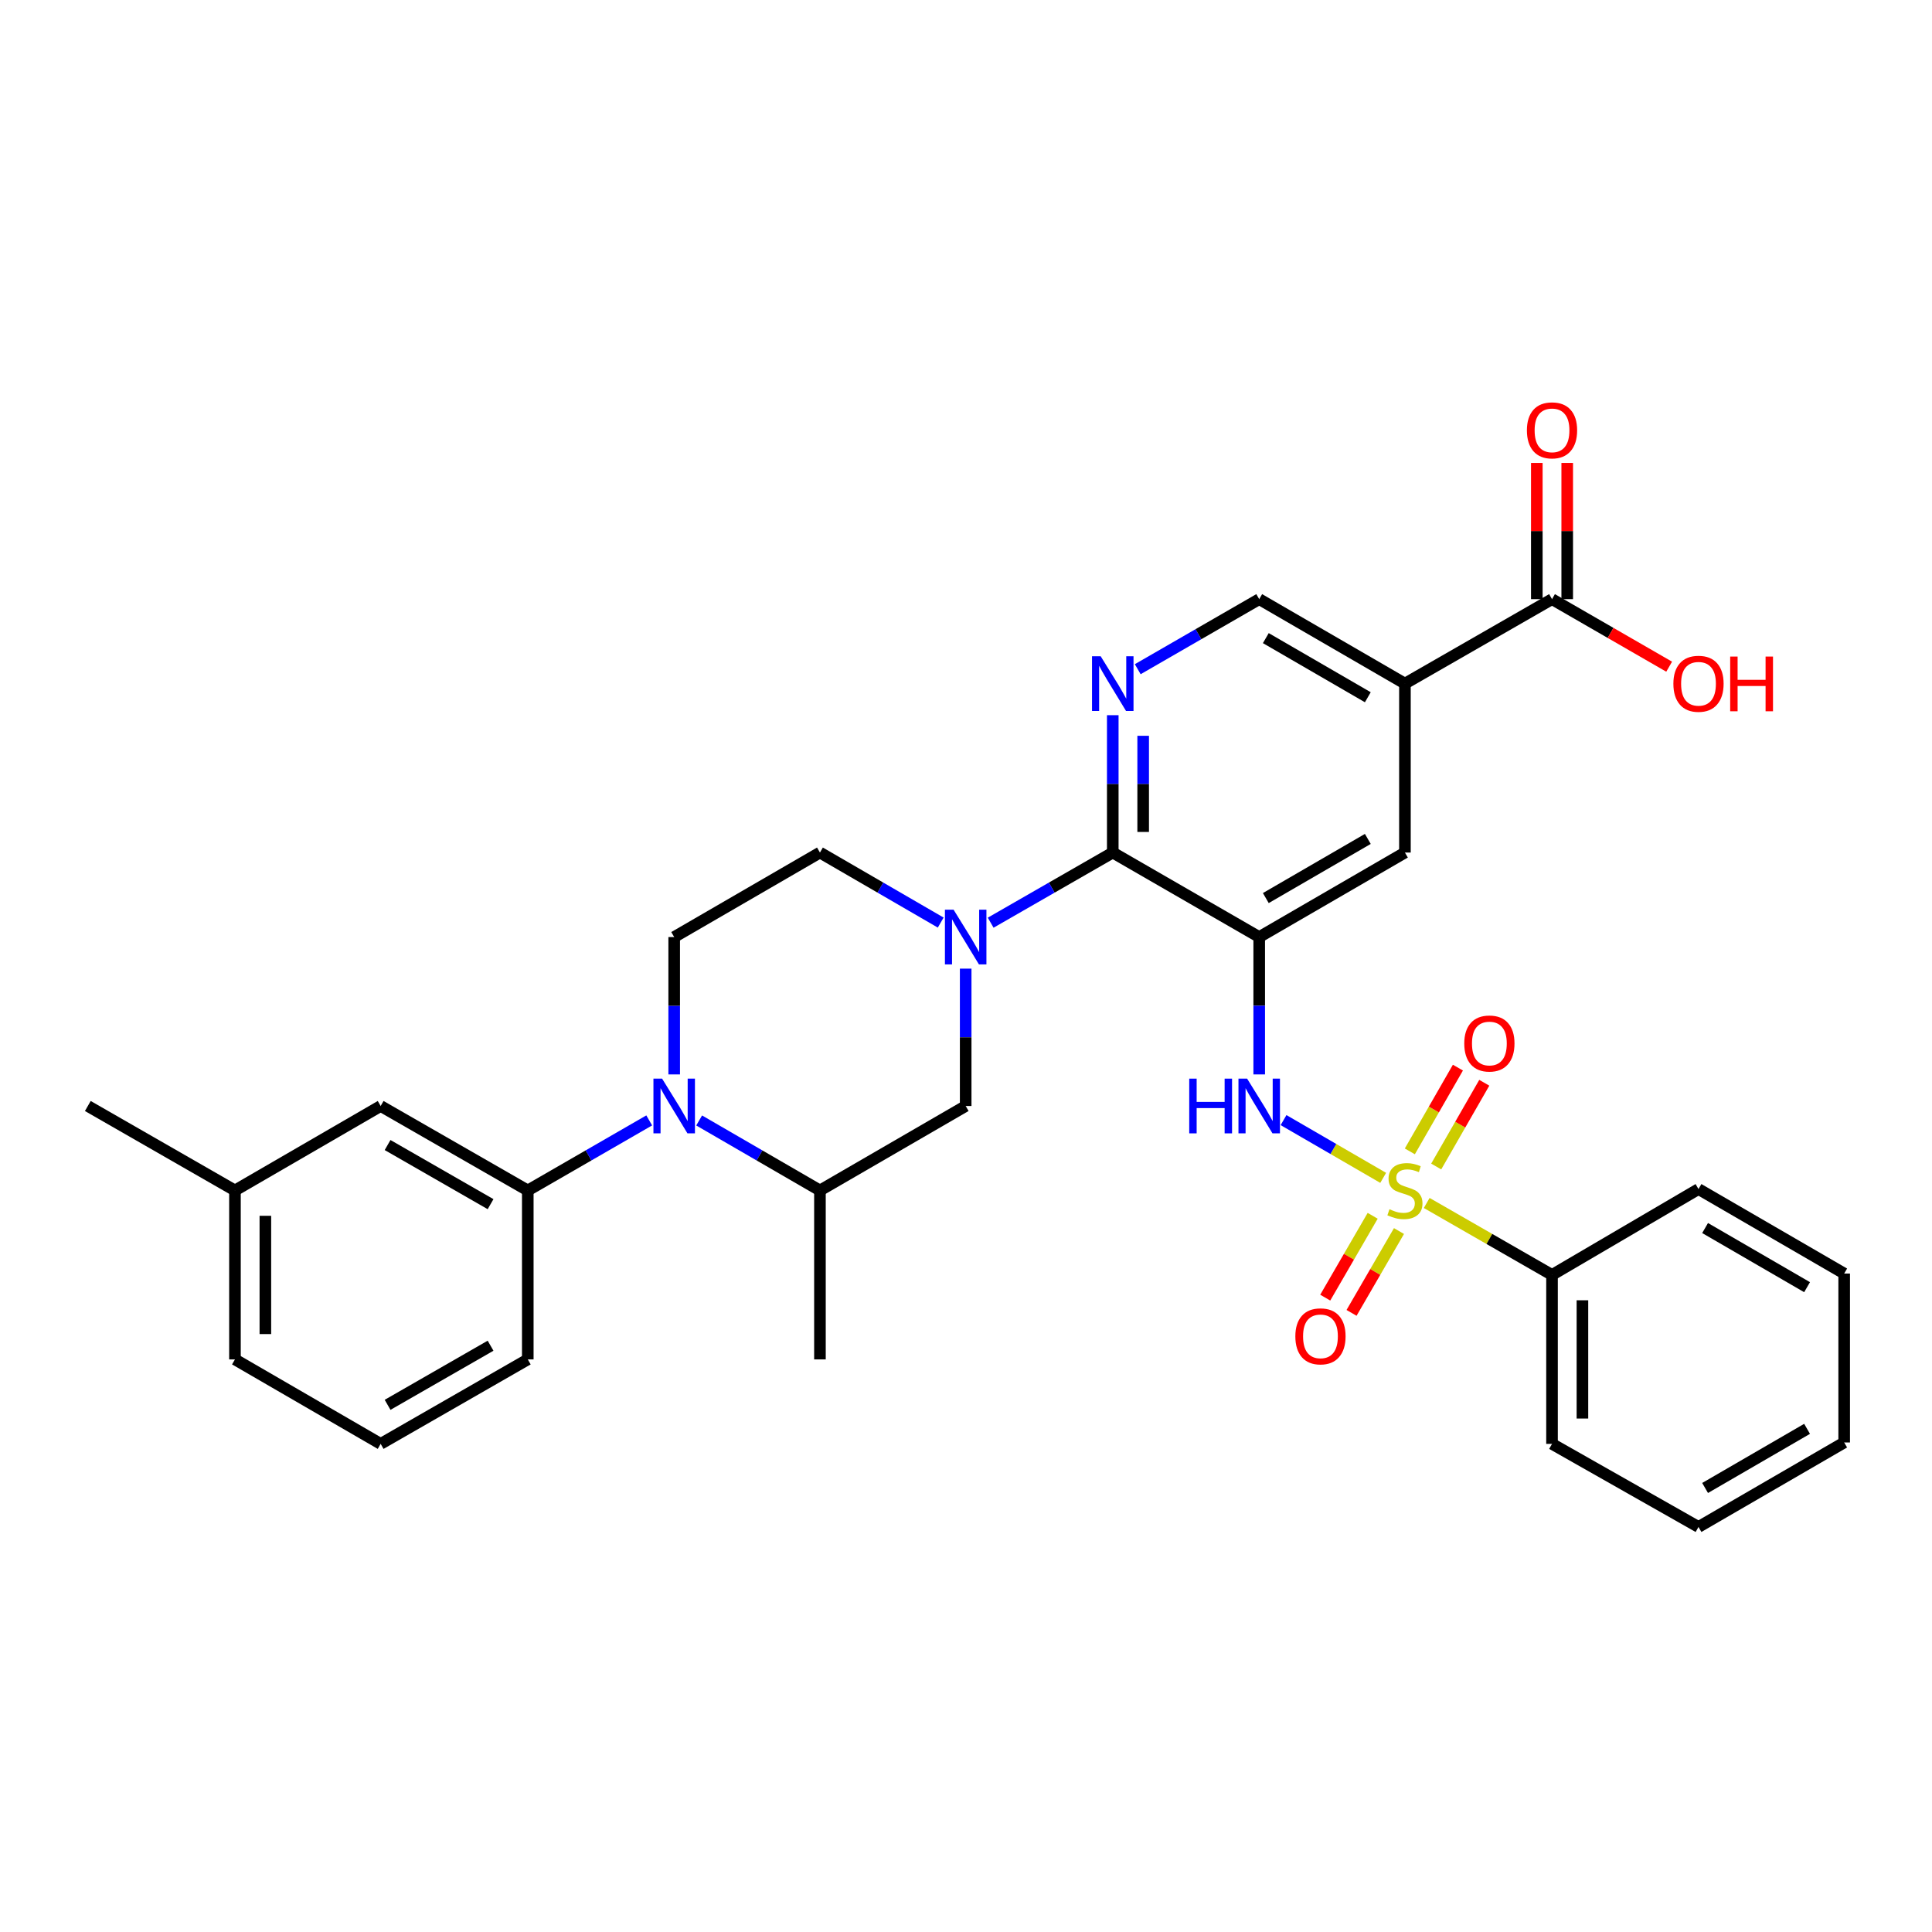 <?xml version='1.0' encoding='iso-8859-1'?>
<svg version='1.1' baseProfile='full'
              xmlns='http://www.w3.org/2000/svg'
                      xmlns:rdkit='http://www.rdkit.org/xml'
                      xmlns:xlink='http://www.w3.org/1999/xlink'
                  xml:space='preserve'
width='1000px' height='1000px' viewBox='0 0 1000 1000'>
<!-- END OF HEADER -->
<rect style='opacity:1.0;fill:#FFFFFF;stroke:none' width='1000' height='1000' x='0' y='0'> </rect>
<path class='bond-3' d='M 715.93,609.656 L 690.145,594.71' style='fill:none;fill-rule:evenodd;stroke:#CCCC00;stroke-width:6px;stroke-linecap:butt;stroke-linejoin:miter;stroke-opacity:1' />
<path class='bond-3' d='M 690.145,594.71 L 664.36,579.764' style='fill:none;fill-rule:evenodd;stroke:#0000FF;stroke-width:6px;stroke-linecap:butt;stroke-linejoin:miter;stroke-opacity:1' />
<path class='bond-13' d='M 743.38,603.785 L 755.821,582.11' style='fill:none;fill-rule:evenodd;stroke:#CCCC00;stroke-width:6px;stroke-linecap:butt;stroke-linejoin:miter;stroke-opacity:1' />
<path class='bond-13' d='M 755.821,582.11 L 768.262,560.435' style='fill:none;fill-rule:evenodd;stroke:#FF0000;stroke-width:6px;stroke-linecap:butt;stroke-linejoin:miter;stroke-opacity:1' />
<path class='bond-13' d='M 729.73,595.95 L 742.171,574.275' style='fill:none;fill-rule:evenodd;stroke:#CCCC00;stroke-width:6px;stroke-linecap:butt;stroke-linejoin:miter;stroke-opacity:1' />
<path class='bond-13' d='M 742.171,574.275 L 754.613,552.6' style='fill:none;fill-rule:evenodd;stroke:#FF0000;stroke-width:6px;stroke-linecap:butt;stroke-linejoin:miter;stroke-opacity:1' />
<path class='bond-14' d='M 710.493,629.295 L 698.217,650.474' style='fill:none;fill-rule:evenodd;stroke:#CCCC00;stroke-width:6px;stroke-linecap:butt;stroke-linejoin:miter;stroke-opacity:1' />
<path class='bond-14' d='M 698.217,650.474 L 685.94,671.653' style='fill:none;fill-rule:evenodd;stroke:#FF0000;stroke-width:6px;stroke-linecap:butt;stroke-linejoin:miter;stroke-opacity:1' />
<path class='bond-14' d='M 724.11,637.188 L 711.833,658.367' style='fill:none;fill-rule:evenodd;stroke:#CCCC00;stroke-width:6px;stroke-linecap:butt;stroke-linejoin:miter;stroke-opacity:1' />
<path class='bond-14' d='M 711.833,658.367 L 699.557,679.546' style='fill:none;fill-rule:evenodd;stroke:#FF0000;stroke-width:6px;stroke-linecap:butt;stroke-linejoin:miter;stroke-opacity:1' />
<path class='bond-16' d='M 738.464,622.657 L 770.893,641.279' style='fill:none;fill-rule:evenodd;stroke:#CCCC00;stroke-width:6px;stroke-linecap:butt;stroke-linejoin:miter;stroke-opacity:1' />
<path class='bond-16' d='M 770.893,641.279 L 803.322,659.901' style='fill:none;fill-rule:evenodd;stroke:#000000;stroke-width:6px;stroke-linecap:butt;stroke-linejoin:miter;stroke-opacity:1' />
<path class='bond-0' d='M 651.766,485.017 L 651.766,520.567' style='fill:none;fill-rule:evenodd;stroke:#000000;stroke-width:6px;stroke-linecap:butt;stroke-linejoin:miter;stroke-opacity:1' />
<path class='bond-0' d='M 651.766,520.567 L 651.766,556.117' style='fill:none;fill-rule:evenodd;stroke:#0000FF;stroke-width:6px;stroke-linecap:butt;stroke-linejoin:miter;stroke-opacity:1' />
<path class='bond-1' d='M 651.766,485.017 L 575.966,441.28' style='fill:none;fill-rule:evenodd;stroke:#000000;stroke-width:6px;stroke-linecap:butt;stroke-linejoin:miter;stroke-opacity:1' />
<path class='bond-7' d='M 651.766,485.017 L 727.19,441.28' style='fill:none;fill-rule:evenodd;stroke:#000000;stroke-width:6px;stroke-linecap:butt;stroke-linejoin:miter;stroke-opacity:1' />
<path class='bond-7' d='M 655.184,464.841 L 707.981,434.226' style='fill:none;fill-rule:evenodd;stroke:#000000;stroke-width:6px;stroke-linecap:butt;stroke-linejoin:miter;stroke-opacity:1' />
<path class='bond-2' d='M 575.966,441.28 L 544.367,459.433' style='fill:none;fill-rule:evenodd;stroke:#000000;stroke-width:6px;stroke-linecap:butt;stroke-linejoin:miter;stroke-opacity:1' />
<path class='bond-2' d='M 544.367,459.433 L 512.769,477.586' style='fill:none;fill-rule:evenodd;stroke:#0000FF;stroke-width:6px;stroke-linecap:butt;stroke-linejoin:miter;stroke-opacity:1' />
<path class='bond-5' d='M 575.966,441.28 L 575.966,405.73' style='fill:none;fill-rule:evenodd;stroke:#000000;stroke-width:6px;stroke-linecap:butt;stroke-linejoin:miter;stroke-opacity:1' />
<path class='bond-5' d='M 575.966,405.73 L 575.966,370.18' style='fill:none;fill-rule:evenodd;stroke:#0000FF;stroke-width:6px;stroke-linecap:butt;stroke-linejoin:miter;stroke-opacity:1' />
<path class='bond-5' d='M 591.705,430.615 L 591.705,405.73' style='fill:none;fill-rule:evenodd;stroke:#000000;stroke-width:6px;stroke-linecap:butt;stroke-linejoin:miter;stroke-opacity:1' />
<path class='bond-5' d='M 591.705,405.73 L 591.705,380.845' style='fill:none;fill-rule:evenodd;stroke:#0000FF;stroke-width:6px;stroke-linecap:butt;stroke-linejoin:miter;stroke-opacity:1' />
<path class='bond-11' d='M 499.834,501.363 L 499.834,536.913' style='fill:none;fill-rule:evenodd;stroke:#0000FF;stroke-width:6px;stroke-linecap:butt;stroke-linejoin:miter;stroke-opacity:1' />
<path class='bond-11' d='M 499.834,536.913 L 499.834,572.463' style='fill:none;fill-rule:evenodd;stroke:#000000;stroke-width:6px;stroke-linecap:butt;stroke-linejoin:miter;stroke-opacity:1' />
<path class='bond-17' d='M 486.914,477.526 L 455.658,459.403' style='fill:none;fill-rule:evenodd;stroke:#0000FF;stroke-width:6px;stroke-linecap:butt;stroke-linejoin:miter;stroke-opacity:1' />
<path class='bond-17' d='M 455.658,459.403 L 424.401,441.28' style='fill:none;fill-rule:evenodd;stroke:#000000;stroke-width:6px;stroke-linecap:butt;stroke-linejoin:miter;stroke-opacity:1' />
<path class='bond-4' d='M 348.96,556.117 L 348.96,520.567' style='fill:none;fill-rule:evenodd;stroke:#0000FF;stroke-width:6px;stroke-linecap:butt;stroke-linejoin:miter;stroke-opacity:1' />
<path class='bond-4' d='M 348.96,520.567 L 348.96,485.017' style='fill:none;fill-rule:evenodd;stroke:#000000;stroke-width:6px;stroke-linecap:butt;stroke-linejoin:miter;stroke-opacity:1' />
<path class='bond-8' d='M 336.033,579.921 L 304.605,598.052' style='fill:none;fill-rule:evenodd;stroke:#0000FF;stroke-width:6px;stroke-linecap:butt;stroke-linejoin:miter;stroke-opacity:1' />
<path class='bond-8' d='M 304.605,598.052 L 273.178,616.182' style='fill:none;fill-rule:evenodd;stroke:#000000;stroke-width:6px;stroke-linecap:butt;stroke-linejoin:miter;stroke-opacity:1' />
<path class='bond-34' d='M 361.88,579.951 L 393.141,598.066' style='fill:none;fill-rule:evenodd;stroke:#0000FF;stroke-width:6px;stroke-linecap:butt;stroke-linejoin:miter;stroke-opacity:1' />
<path class='bond-34' d='M 393.141,598.066 L 424.401,616.182' style='fill:none;fill-rule:evenodd;stroke:#000000;stroke-width:6px;stroke-linecap:butt;stroke-linejoin:miter;stroke-opacity:1' />
<path class='bond-33' d='M 588.894,346.378 L 620.33,328.246' style='fill:none;fill-rule:evenodd;stroke:#0000FF;stroke-width:6px;stroke-linecap:butt;stroke-linejoin:miter;stroke-opacity:1' />
<path class='bond-33' d='M 620.33,328.246 L 651.766,310.115' style='fill:none;fill-rule:evenodd;stroke:#000000;stroke-width:6px;stroke-linecap:butt;stroke-linejoin:miter;stroke-opacity:1' />
<path class='bond-6' d='M 727.19,353.834 L 727.19,441.28' style='fill:none;fill-rule:evenodd;stroke:#000000;stroke-width:6px;stroke-linecap:butt;stroke-linejoin:miter;stroke-opacity:1' />
<path class='bond-10' d='M 727.19,353.834 L 803.322,310.115' style='fill:none;fill-rule:evenodd;stroke:#000000;stroke-width:6px;stroke-linecap:butt;stroke-linejoin:miter;stroke-opacity:1' />
<path class='bond-15' d='M 727.19,353.834 L 651.766,310.115' style='fill:none;fill-rule:evenodd;stroke:#000000;stroke-width:6px;stroke-linecap:butt;stroke-linejoin:miter;stroke-opacity:1' />
<path class='bond-15' d='M 707.983,360.893 L 655.187,330.29' style='fill:none;fill-rule:evenodd;stroke:#000000;stroke-width:6px;stroke-linecap:butt;stroke-linejoin:miter;stroke-opacity:1' />
<path class='bond-18' d='M 273.178,616.182 L 197.028,572.463' style='fill:none;fill-rule:evenodd;stroke:#000000;stroke-width:6px;stroke-linecap:butt;stroke-linejoin:miter;stroke-opacity:1' />
<path class='bond-18' d='M 253.919,623.274 L 200.614,592.671' style='fill:none;fill-rule:evenodd;stroke:#000000;stroke-width:6px;stroke-linecap:butt;stroke-linejoin:miter;stroke-opacity:1' />
<path class='bond-22' d='M 273.178,616.182 L 273.178,703.629' style='fill:none;fill-rule:evenodd;stroke:#000000;stroke-width:6px;stroke-linecap:butt;stroke-linejoin:miter;stroke-opacity:1' />
<path class='bond-9' d='M 424.401,616.182 L 499.834,572.463' style='fill:none;fill-rule:evenodd;stroke:#000000;stroke-width:6px;stroke-linecap:butt;stroke-linejoin:miter;stroke-opacity:1' />
<path class='bond-23' d='M 424.401,616.182 L 424.401,703.629' style='fill:none;fill-rule:evenodd;stroke:#000000;stroke-width:6px;stroke-linecap:butt;stroke-linejoin:miter;stroke-opacity:1' />
<path class='bond-19' d='M 811.191,310.115 L 811.191,274.865' style='fill:none;fill-rule:evenodd;stroke:#000000;stroke-width:6px;stroke-linecap:butt;stroke-linejoin:miter;stroke-opacity:1' />
<path class='bond-19' d='M 811.191,274.865 L 811.191,239.615' style='fill:none;fill-rule:evenodd;stroke:#FF0000;stroke-width:6px;stroke-linecap:butt;stroke-linejoin:miter;stroke-opacity:1' />
<path class='bond-19' d='M 795.452,310.115 L 795.452,274.865' style='fill:none;fill-rule:evenodd;stroke:#000000;stroke-width:6px;stroke-linecap:butt;stroke-linejoin:miter;stroke-opacity:1' />
<path class='bond-19' d='M 795.452,274.865 L 795.452,239.615' style='fill:none;fill-rule:evenodd;stroke:#FF0000;stroke-width:6px;stroke-linecap:butt;stroke-linejoin:miter;stroke-opacity:1' />
<path class='bond-20' d='M 803.322,310.115 L 833.636,327.596' style='fill:none;fill-rule:evenodd;stroke:#000000;stroke-width:6px;stroke-linecap:butt;stroke-linejoin:miter;stroke-opacity:1' />
<path class='bond-20' d='M 833.636,327.596 L 863.951,345.076' style='fill:none;fill-rule:evenodd;stroke:#FF0000;stroke-width:6px;stroke-linecap:butt;stroke-linejoin:miter;stroke-opacity:1' />
<path class='bond-12' d='M 348.96,485.017 L 424.401,441.28' style='fill:none;fill-rule:evenodd;stroke:#000000;stroke-width:6px;stroke-linecap:butt;stroke-linejoin:miter;stroke-opacity:1' />
<path class='bond-25' d='M 803.322,659.901 L 803.322,747.348' style='fill:none;fill-rule:evenodd;stroke:#000000;stroke-width:6px;stroke-linecap:butt;stroke-linejoin:miter;stroke-opacity:1' />
<path class='bond-25' d='M 819.061,673.018 L 819.061,734.231' style='fill:none;fill-rule:evenodd;stroke:#000000;stroke-width:6px;stroke-linecap:butt;stroke-linejoin:miter;stroke-opacity:1' />
<path class='bond-26' d='M 803.322,659.901 L 879.139,615.457' style='fill:none;fill-rule:evenodd;stroke:#000000;stroke-width:6px;stroke-linecap:butt;stroke-linejoin:miter;stroke-opacity:1' />
<path class='bond-21' d='M 197.028,572.463 L 121.613,616.182' style='fill:none;fill-rule:evenodd;stroke:#000000;stroke-width:6px;stroke-linecap:butt;stroke-linejoin:miter;stroke-opacity:1' />
<path class='bond-28' d='M 121.613,616.182 L 45.455,572.463' style='fill:none;fill-rule:evenodd;stroke:#000000;stroke-width:6px;stroke-linecap:butt;stroke-linejoin:miter;stroke-opacity:1' />
<path class='bond-35' d='M 121.613,616.182 L 121.613,703.629' style='fill:none;fill-rule:evenodd;stroke:#000000;stroke-width:6px;stroke-linecap:butt;stroke-linejoin:miter;stroke-opacity:1' />
<path class='bond-35' d='M 137.352,629.299 L 137.352,690.512' style='fill:none;fill-rule:evenodd;stroke:#000000;stroke-width:6px;stroke-linecap:butt;stroke-linejoin:miter;stroke-opacity:1' />
<path class='bond-24' d='M 273.178,703.629 L 197.028,747.348' style='fill:none;fill-rule:evenodd;stroke:#000000;stroke-width:6px;stroke-linecap:butt;stroke-linejoin:miter;stroke-opacity:1' />
<path class='bond-24' d='M 253.919,696.537 L 200.614,727.141' style='fill:none;fill-rule:evenodd;stroke:#000000;stroke-width:6px;stroke-linecap:butt;stroke-linejoin:miter;stroke-opacity:1' />
<path class='bond-27' d='M 197.028,747.348 L 121.613,703.629' style='fill:none;fill-rule:evenodd;stroke:#000000;stroke-width:6px;stroke-linecap:butt;stroke-linejoin:miter;stroke-opacity:1' />
<path class='bond-29' d='M 803.322,747.348 L 879.139,790.35' style='fill:none;fill-rule:evenodd;stroke:#000000;stroke-width:6px;stroke-linecap:butt;stroke-linejoin:miter;stroke-opacity:1' />
<path class='bond-30' d='M 879.139,615.457 L 954.545,659.184' style='fill:none;fill-rule:evenodd;stroke:#000000;stroke-width:6px;stroke-linecap:butt;stroke-linejoin:miter;stroke-opacity:1' />
<path class='bond-30' d='M 882.555,635.631 L 935.339,666.24' style='fill:none;fill-rule:evenodd;stroke:#000000;stroke-width:6px;stroke-linecap:butt;stroke-linejoin:miter;stroke-opacity:1' />
<path class='bond-32' d='M 879.139,790.35 L 954.545,746.622' style='fill:none;fill-rule:evenodd;stroke:#000000;stroke-width:6px;stroke-linecap:butt;stroke-linejoin:miter;stroke-opacity:1' />
<path class='bond-32' d='M 882.555,770.175 L 935.339,739.566' style='fill:none;fill-rule:evenodd;stroke:#000000;stroke-width:6px;stroke-linecap:butt;stroke-linejoin:miter;stroke-opacity:1' />
<path class='bond-31' d='M 954.545,659.184 L 954.545,746.622' style='fill:none;fill-rule:evenodd;stroke:#000000;stroke-width:6px;stroke-linecap:butt;stroke-linejoin:miter;stroke-opacity:1' />
<path  class='atom-0' d='M 719.19 625.902
Q 719.51 626.022, 720.83 626.582
Q 722.15 627.142, 723.59 627.502
Q 725.07 627.822, 726.51 627.822
Q 729.19 627.822, 730.75 626.542
Q 732.31 625.222, 732.31 622.942
Q 732.31 621.382, 731.51 620.422
Q 730.75 619.462, 729.55 618.942
Q 728.35 618.422, 726.35 617.822
Q 723.83 617.062, 722.31 616.342
Q 720.83 615.622, 719.75 614.102
Q 718.71 612.582, 718.71 610.022
Q 718.71 606.462, 721.11 604.262
Q 723.55 602.062, 728.35 602.062
Q 731.63 602.062, 735.35 603.622
L 734.43 606.702
Q 731.03 605.302, 728.47 605.302
Q 725.71 605.302, 724.19 606.462
Q 722.67 607.582, 722.71 609.542
Q 722.71 611.062, 723.47 611.982
Q 724.27 612.902, 725.39 613.422
Q 726.55 613.942, 728.47 614.542
Q 731.03 615.342, 732.55 616.142
Q 734.07 616.942, 735.15 618.582
Q 736.27 620.182, 736.27 622.942
Q 736.27 626.862, 733.63 628.982
Q 731.03 631.062, 726.67 631.062
Q 724.15 631.062, 722.23 630.502
Q 720.35 629.982, 718.11 629.062
L 719.19 625.902
' fill='#CCCC00'/>
<path  class='atom-3' d='M 493.574 470.857
L 502.854 485.857
Q 503.774 487.337, 505.254 490.017
Q 506.734 492.697, 506.814 492.857
L 506.814 470.857
L 510.574 470.857
L 510.574 499.177
L 506.694 499.177
L 496.734 482.777
Q 495.574 480.857, 494.334 478.657
Q 493.134 476.457, 492.774 475.777
L 492.774 499.177
L 489.094 499.177
L 489.094 470.857
L 493.574 470.857
' fill='#0000FF'/>
<path  class='atom-4' d='M 615.546 558.303
L 619.386 558.303
L 619.386 570.343
L 633.866 570.343
L 633.866 558.303
L 637.706 558.303
L 637.706 586.623
L 633.866 586.623
L 633.866 573.543
L 619.386 573.543
L 619.386 586.623
L 615.546 586.623
L 615.546 558.303
' fill='#0000FF'/>
<path  class='atom-4' d='M 645.506 558.303
L 654.786 573.303
Q 655.706 574.783, 657.186 577.463
Q 658.666 580.143, 658.746 580.303
L 658.746 558.303
L 662.506 558.303
L 662.506 586.623
L 658.626 586.623
L 648.666 570.223
Q 647.506 568.303, 646.266 566.103
Q 645.066 563.903, 644.706 563.223
L 644.706 586.623
L 641.026 586.623
L 641.026 558.303
L 645.506 558.303
' fill='#0000FF'/>
<path  class='atom-5' d='M 342.7 558.303
L 351.98 573.303
Q 352.9 574.783, 354.38 577.463
Q 355.86 580.143, 355.94 580.303
L 355.94 558.303
L 359.7 558.303
L 359.7 586.623
L 355.82 586.623
L 345.86 570.223
Q 344.7 568.303, 343.46 566.103
Q 342.26 563.903, 341.9 563.223
L 341.9 586.623
L 338.22 586.623
L 338.22 558.303
L 342.7 558.303
' fill='#0000FF'/>
<path  class='atom-6' d='M 569.706 339.674
L 578.986 354.674
Q 579.906 356.154, 581.386 358.834
Q 582.866 361.514, 582.946 361.674
L 582.946 339.674
L 586.706 339.674
L 586.706 367.994
L 582.826 367.994
L 572.866 351.594
Q 571.706 349.674, 570.466 347.474
Q 569.266 345.274, 568.906 344.594
L 568.906 367.994
L 565.226 367.994
L 565.226 339.674
L 569.706 339.674
' fill='#0000FF'/>
<path  class='atom-14' d='M 757.9 540.113
Q 757.9 533.313, 761.26 529.513
Q 764.62 525.713, 770.9 525.713
Q 777.18 525.713, 780.54 529.513
Q 783.9 533.313, 783.9 540.113
Q 783.9 546.993, 780.5 550.913
Q 777.1 554.793, 770.9 554.793
Q 764.66 554.793, 761.26 550.913
Q 757.9 547.033, 757.9 540.113
M 770.9 551.593
Q 775.22 551.593, 777.54 548.713
Q 779.9 545.793, 779.9 540.113
Q 779.9 534.553, 777.54 531.753
Q 775.22 528.913, 770.9 528.913
Q 766.58 528.913, 764.22 531.713
Q 761.9 534.513, 761.9 540.113
Q 761.9 545.833, 764.22 548.713
Q 766.58 551.593, 770.9 551.593
' fill='#FF0000'/>
<path  class='atom-15' d='M 670.471 691.686
Q 670.471 684.886, 673.831 681.086
Q 677.191 677.286, 683.471 677.286
Q 689.751 677.286, 693.111 681.086
Q 696.471 684.886, 696.471 691.686
Q 696.471 698.566, 693.071 702.486
Q 689.671 706.366, 683.471 706.366
Q 677.231 706.366, 673.831 702.486
Q 670.471 698.606, 670.471 691.686
M 683.471 703.166
Q 687.791 703.166, 690.111 700.286
Q 692.471 697.366, 692.471 691.686
Q 692.471 686.126, 690.111 683.326
Q 687.791 680.486, 683.471 680.486
Q 679.151 680.486, 676.791 683.286
Q 674.471 686.086, 674.471 691.686
Q 674.471 697.406, 676.791 700.286
Q 679.151 703.166, 683.471 703.166
' fill='#FF0000'/>
<path  class='atom-20' d='M 790.322 222.748
Q 790.322 215.948, 793.682 212.148
Q 797.042 208.348, 803.322 208.348
Q 809.602 208.348, 812.962 212.148
Q 816.322 215.948, 816.322 222.748
Q 816.322 229.628, 812.922 233.548
Q 809.522 237.428, 803.322 237.428
Q 797.082 237.428, 793.682 233.548
Q 790.322 229.668, 790.322 222.748
M 803.322 234.228
Q 807.642 234.228, 809.962 231.348
Q 812.322 228.428, 812.322 222.748
Q 812.322 217.188, 809.962 214.388
Q 807.642 211.548, 803.322 211.548
Q 799.002 211.548, 796.642 214.348
Q 794.322 217.148, 794.322 222.748
Q 794.322 228.468, 796.642 231.348
Q 799.002 234.228, 803.322 234.228
' fill='#FF0000'/>
<path  class='atom-21' d='M 866.139 353.914
Q 866.139 347.114, 869.499 343.314
Q 872.859 339.514, 879.139 339.514
Q 885.419 339.514, 888.779 343.314
Q 892.139 347.114, 892.139 353.914
Q 892.139 360.794, 888.739 364.714
Q 885.339 368.594, 879.139 368.594
Q 872.899 368.594, 869.499 364.714
Q 866.139 360.834, 866.139 353.914
M 879.139 365.394
Q 883.459 365.394, 885.779 362.514
Q 888.139 359.594, 888.139 353.914
Q 888.139 348.354, 885.779 345.554
Q 883.459 342.714, 879.139 342.714
Q 874.819 342.714, 872.459 345.514
Q 870.139 348.314, 870.139 353.914
Q 870.139 359.634, 872.459 362.514
Q 874.819 365.394, 879.139 365.394
' fill='#FF0000'/>
<path  class='atom-21' d='M 895.539 339.834
L 899.379 339.834
L 899.379 351.874
L 913.859 351.874
L 913.859 339.834
L 917.699 339.834
L 917.699 368.154
L 913.859 368.154
L 913.859 355.074
L 899.379 355.074
L 899.379 368.154
L 895.539 368.154
L 895.539 339.834
' fill='#FF0000'/>
</svg>
